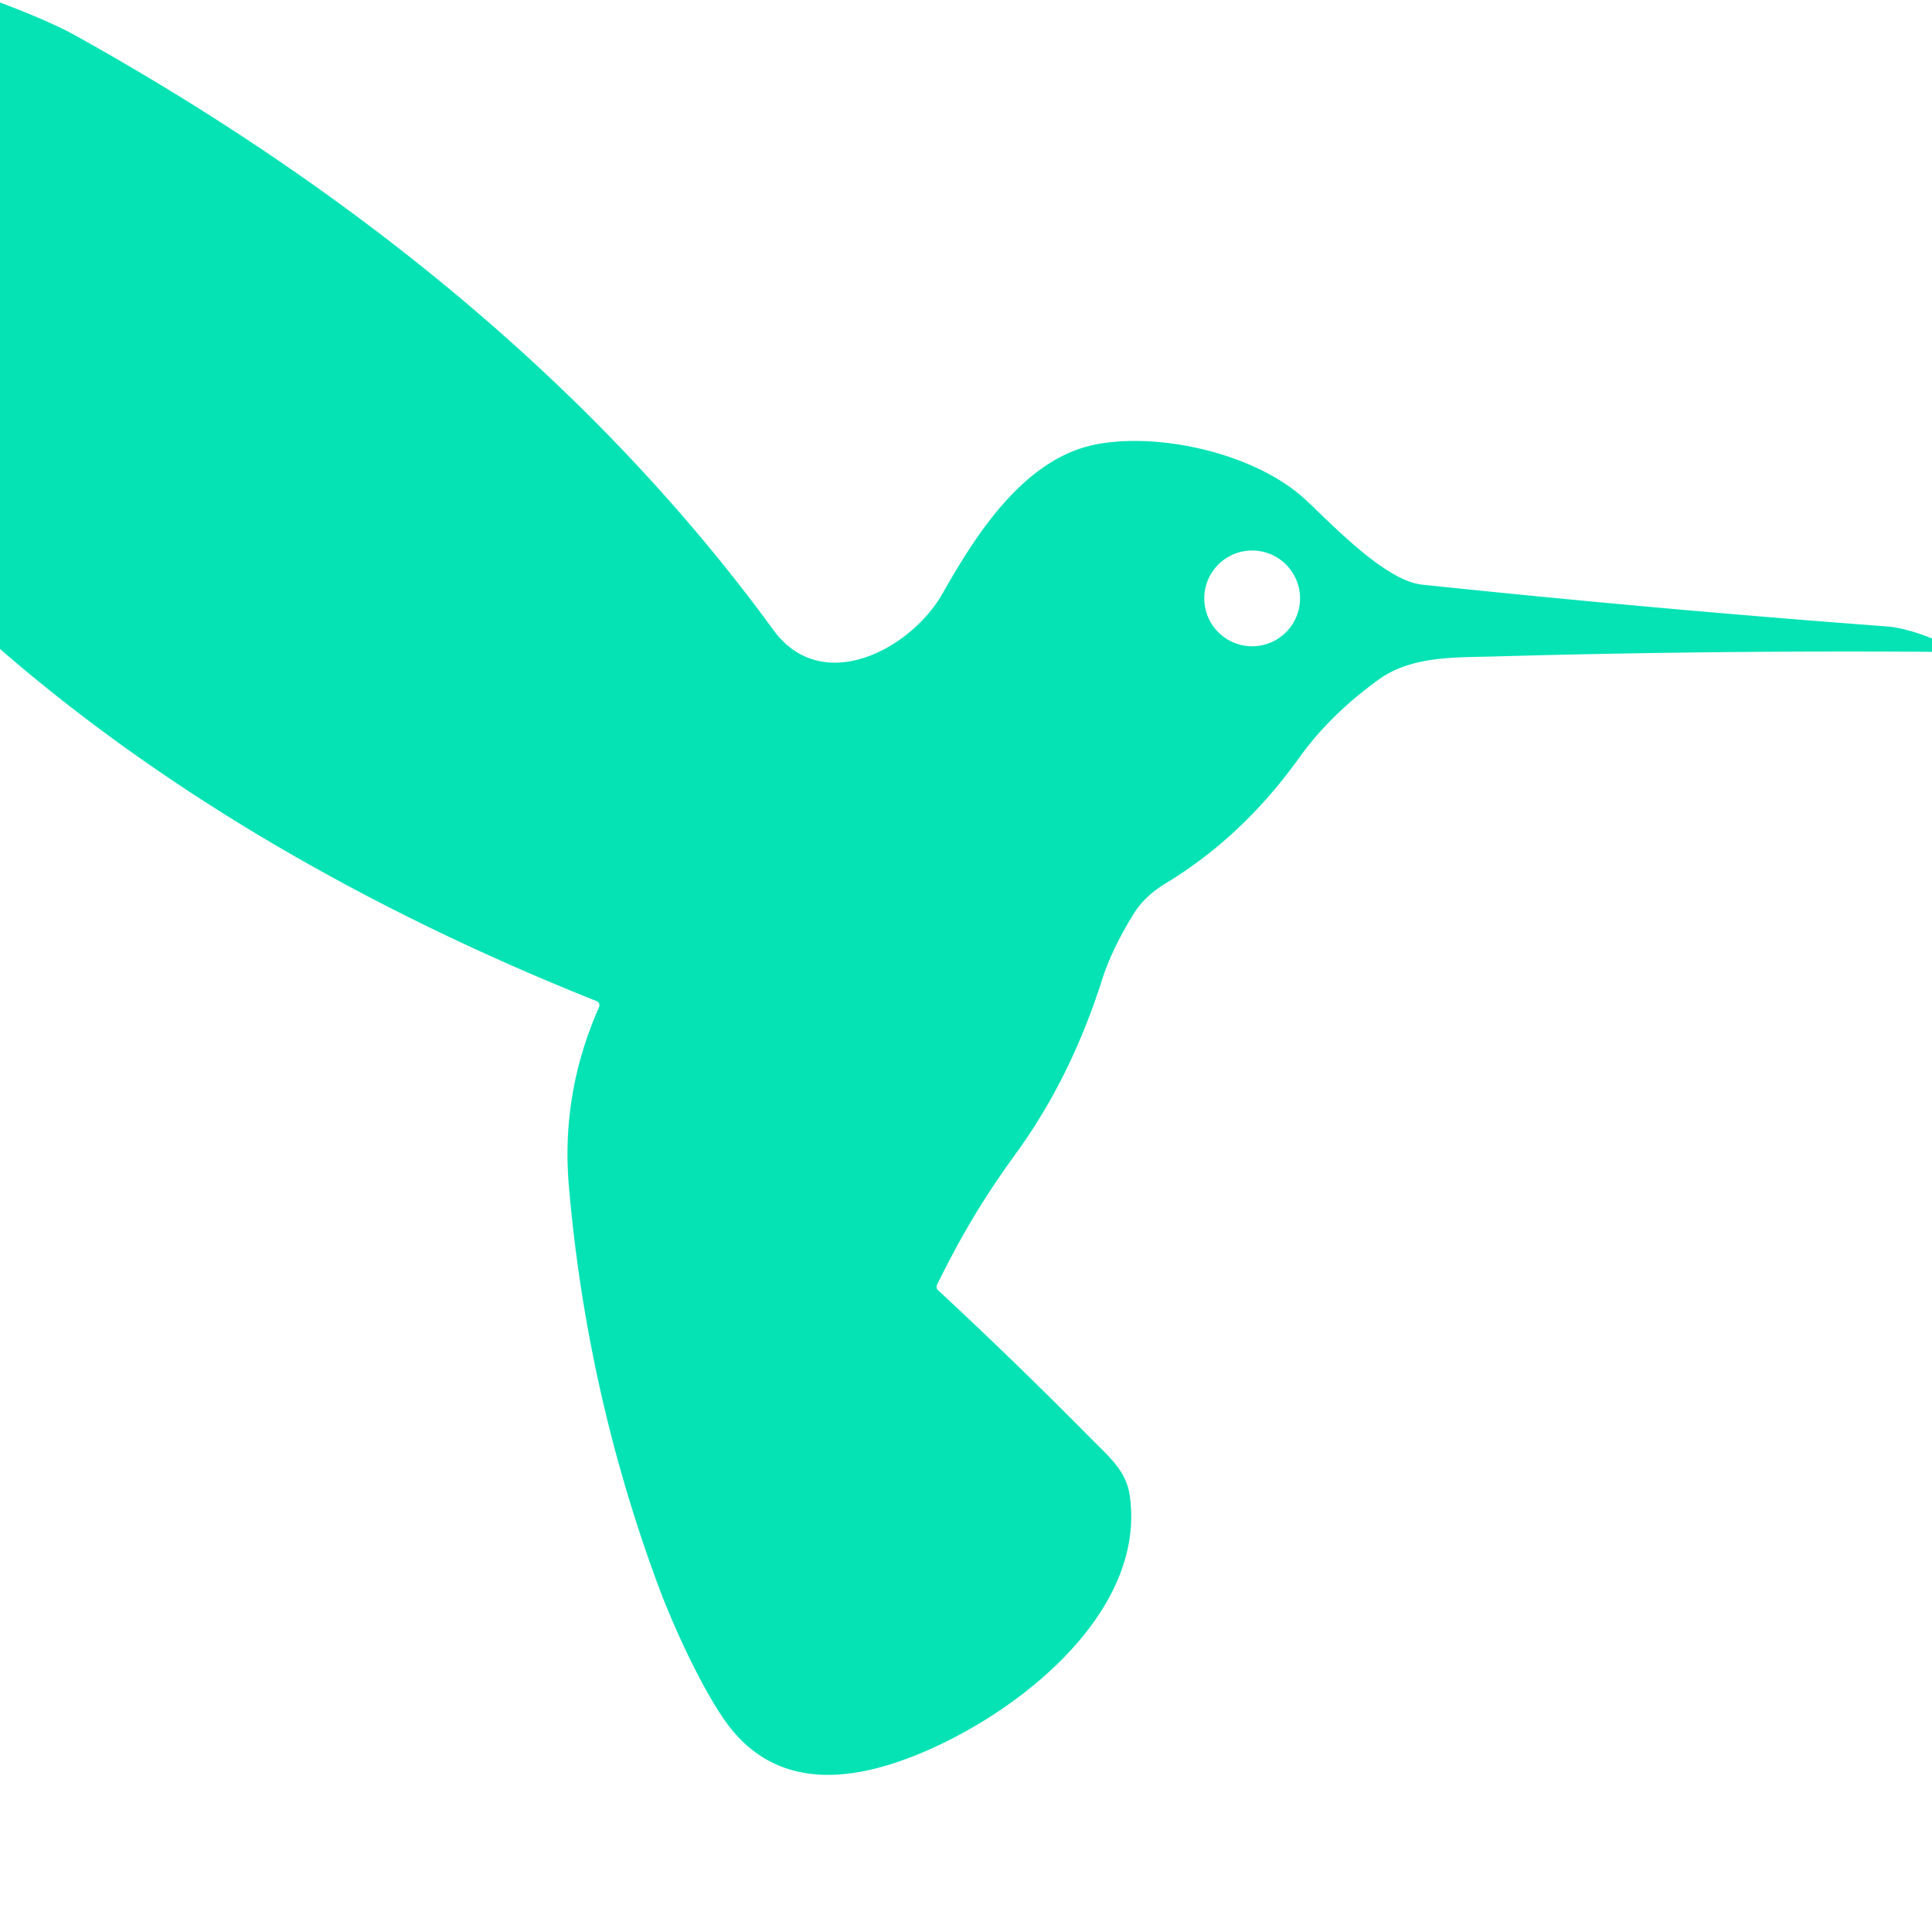 <?xml version="1.0" encoding="UTF-8" standalone="no"?>
<!DOCTYPE svg PUBLIC "-//W3C//DTD SVG 1.1//EN" "http://www.w3.org/Graphics/SVG/1.1/DTD/svg11.dtd">
<svg xmlns="http://www.w3.org/2000/svg" version="1.1" viewBox="0.00 0.00 180.00 180.00">
<path fill="#05e3b5" d="
  M 0.00 0.23
  Q 4.70 2.01 6.98 3.28
  C 32.59 17.53 55.37 35.82 72.05 58.69
  C 76.60 64.93 84.89 60.47 87.82 55.29
  C 91.05 49.57 95.50 42.71 102.08 41.41
  C 108.02 40.24 117.01 42.25 121.65 46.57
  C 124.19 48.94 129.07 54.11 132.50 54.47
  Q 154.10 56.74 175.76 58.36
  Q 177.50 58.49 180.00 59.48
  L 180.00 60.73
  Q 159.62 60.59 139.25 61.16
  C 135.58 61.27 131.52 61.08 128.41 63.34
  Q 123.90 66.61 121.08 70.55
  Q 115.77 77.96 108.65 82.27
  Q 106.64 83.49 105.64 85.11
  Q 103.59 88.42 102.69 91.24
  Q 99.79 100.38 94.70 107.40
  C 91.39 111.96 89.50 115.27 87.30 119.69
  A 0.44 0.43 -56.1 0 0 87.40 120.21
  Q 94.67 126.96 101.69 134.07
  C 103.27 135.67 104.90 137.01 105.24 139.24
  C 107.02 150.99 92.97 161.13 83.26 164.28
  Q 72.63 167.73 67.43 160.15
  C 65.33 157.10 62.81 151.75 61.24 147.50
  Q 54.63 129.56 53.00 110.49
  Q 52.26 101.89 55.78 93.91
  Q 55.99 93.43 55.51 93.24
  C 35.64 85.32 16.18 74.52 0.00 60.46
  L 0.00 0.23
  Z
  M 121.12 55.75
  A 4.46 4.46 0.0 0 0 116.66 51.29
  A 4.46 4.46 0.0 0 0 112.20 55.75
  A 4.46 4.46 0.0 0 0 116.66 60.21
  A 4.46 4.46 0.0 0 0 121.12 55.75
  Z"
/>
</svg>
